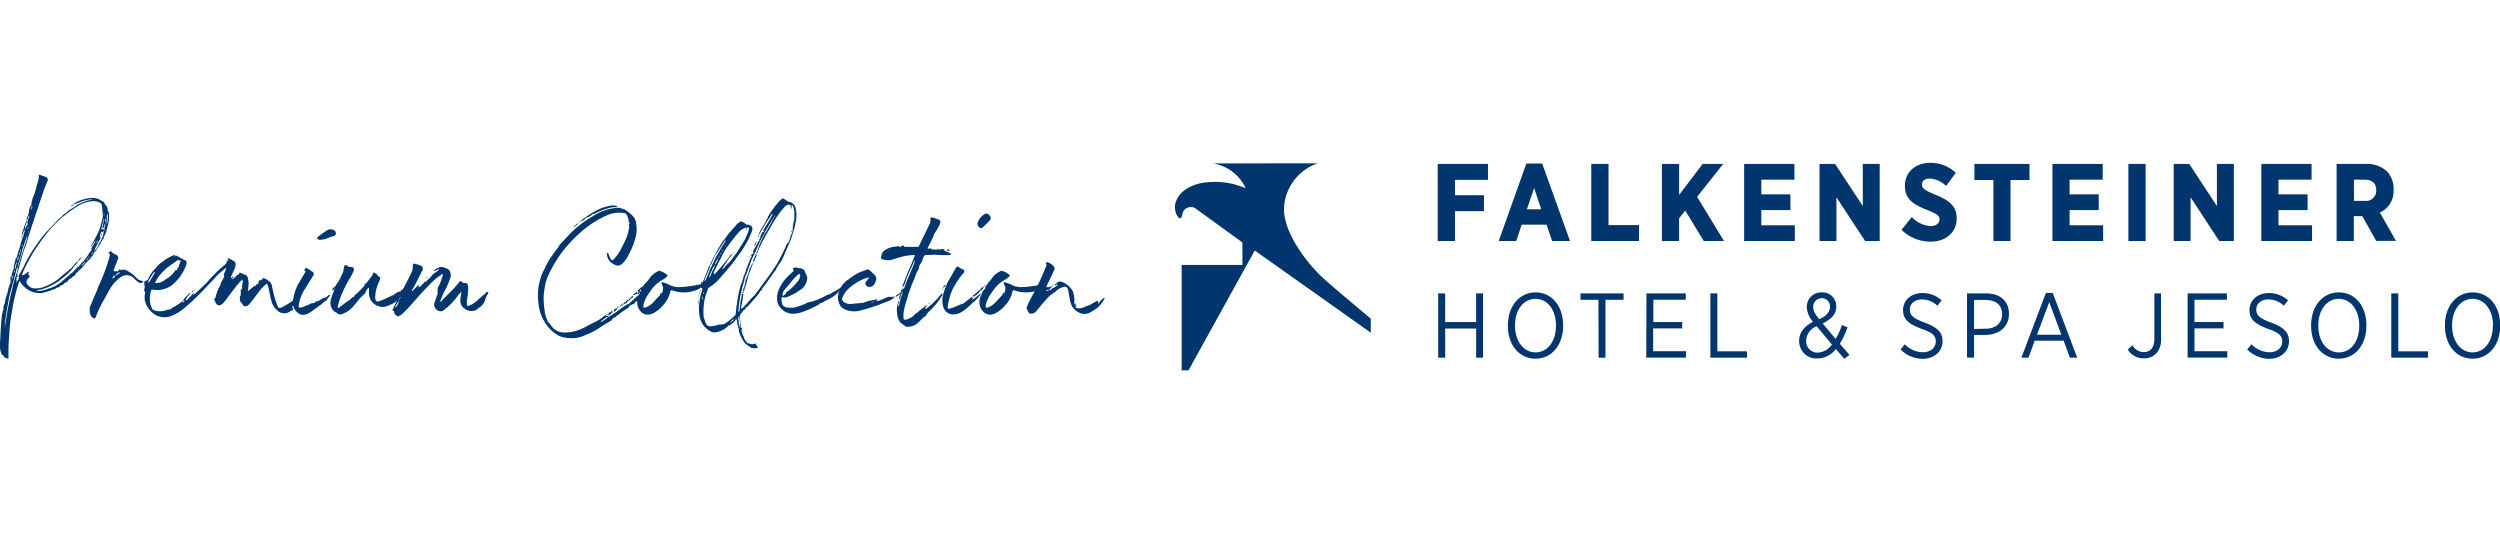 <svg id="Ebene_1" data-name="Ebene 1" xmlns="http://www.w3.org/2000/svg" width="590" height="131.7" viewBox="0 0 590 131.7"><defs><style>.cls-1{fill:#00366d;}</style></defs><path class="cls-1" d="M25.72,50.91a5.68,5.68,0,0,1-.18,2c-.22.68-.36,1.4-.58,2.07a1.84,1.84,0,0,1-.27.59c-.09.18-.32.36-.18.63,0,0-.05.09-.09.14-.54.4-.54,1.12-1,1.57a4.6,4.6,0,0,0-.36.59.49.49,0,0,0-.14,0c0,.54-.49.72-.72,1.13a2.63,2.63,0,0,1-.49.85c-.23.27-.36.59-.63.77a12.51,12.51,0,0,0-1.49,1.67A12.23,12.23,0,0,1,18.52,64c-.31.31-.72.49-.85,1-.05.09-.27.09-.36.18l-.68.63c-.4,0-.54.49-.85.72,0,0,0,.18-.18.09a.79.79,0,0,0-.23.09c-.22.18-.44.49-.72.58a.91.91,0,0,0-.67.5.31.31,0,0,1-.18,0c-.27.09-.5.09-.68.32a1.69,1.69,0,0,1-.53.22,26.91,26.91,0,0,1-2.61.81,5.33,5.33,0,0,1-3.24-.67,6,6,0,0,1-2-2c-.09-.14-.18-.14-.23,0l-.27.86c-.18.58-.36,1.17-.49,1.71-.27,1-.5,2-.68,2.92-.22,1.45-.49,2.84-.67,4.28s-.23,3.15-.36,4.73C2,81.94,2,82.79,2,83.69a4.33,4.33,0,0,1,0,.72c0,.23-.14.27-.27.18S1,84.46.89,84.1s-.36-.23-.5-.5A5.38,5.38,0,0,1,0,80.94c.09-.9.09-1.75.14-2.61.09-1.35.18-2.7.31-4A12,12,0,0,1,.8,73c0-.13.27-.32-.05-.36,0,0,0-.09,0-.09a5.63,5.63,0,0,0,.54-2l.31-1c0-.09.14-.14.18-.18a.43.43,0,0,1-.09-.18c.27-.45.18-1,.41-1.44l.36-1.13h.09v.18l0,.14h.09v-.23l-.13-.09v-.31c.09-.18.31-.36,0-.54-.14-.23-.14-.41.13-.54l.23.49a.5.5,0,0,0,.13,0l0-.36c.13-.09.36-.23,0-.32v.32a1,1,0,0,1-.32-.09,6.17,6.17,0,0,1,.63-2c0-.09-.13-.22-.09-.31s.14-.45.18-.72L3.72,61c0-.09.14-.14.23-.23l.31-1.21v0l0,0a0,0,0,0,0,0,0l.54-1.66a2.69,2.69,0,0,1,.14-.54l.36-1.22a1.49,1.49,0,0,1,.18-.31l.31-1.22.14-.54c.09-.18.13-.36.22-.54s.14-.27.23-.32.22-.18.13-.4a1.74,1.74,0,0,1,0-.68c.09-.31.27-.63.36-.94a1.43,1.43,0,0,0,0-.41c0,.14-.13.23-.18.36s-.09.68-.4.86l0-.45a6,6,0,0,0,.59-1.8,2.09,2.09,0,0,1,.49-1.31c0-.09.13-.31.09-.36-.18-.27.09-.4.09-.63l.18-.72v0a12.83,12.83,0,0,0,.9-2.84c.14-.5.31-1,.45-1.49a4.52,4.52,0,0,0,.09-.85c0-.36,0-.36.4-.23.5.18,1,.36,1.44.5a.87.87,0,0,1,.23.85c-.32.72-.58,1.4-.86,2.12C10,46,9.53,47.27,9.12,48.53L7.23,54.2,6.15,57.76c-.22.58-.45,1.17-.63,1.75-.27.9-.54,1.8-.76,2.71l-.59,2a1,1,0,0,0,0,.86s0,.22-.09.27c-.32,0-.23.22-.09.36-.09.18-.27.31-.14.54l-.09.45c.27-.09.14-.32.09-.45L4,66.18,4.13,66v.18a.37.37,0,0,0,0,.18s.14-.09.14-.13a2.31,2.31,0,0,0,.13-.77,1.72,1.72,0,0,1,.27-.9c.36-.58.72-1.17,1-1.8s.72-1.49,1.12-2.16c.5-.9,1.08-1.76,1.67-2.61A28.11,28.11,0,0,1,11,54.7l2.83-3a9.08,9.08,0,0,0,.72-.58c.37-.54.95-.77,1.35-1.17s1-.68,1.49-1,.72-.54,1.12-.76c.59-.27,1.22-.54,1.85-.77.45-.13.9-.18,1.3-.31a.1.1,0,0,0,.09-.09.14.14,0,0,0-.09,0,11.93,11.93,0,0,0-1.75.32c-.9.31-1.76.67-2.61,1l.36-.4a5.75,5.75,0,0,1,1.71-.77,6.77,6.77,0,0,1,2.83-.45,3.94,3.94,0,0,1,1,.23,5.08,5.08,0,0,1,.85.49c.32.14.63.32.68.72,0,.09.18.14.22.23a1.71,1.71,0,0,1,.45,1.12.51.51,0,0,0,.09.27A1.7,1.7,0,0,1,25.72,50.91ZM1.25,77.16l-.14-.31,0,.09a.58.58,0,0,0,.09.27Zm2-10.58c.23-.81.54-1.66.77-2.47a6,6,0,0,0,.18-.82s0-.09-.09-.13,0,0-.09,0l-.14.41A13.48,13.48,0,0,1,3.54,65c-.36,1.35-.76,2.7-1.12,4.1-.27,1-.45,2.07-.63,3.1-.27,1.4-.45,2.84-.68,4.33l.14.22,0-.22c.18-1,.32-2.07.5-3.07s.45-2.24.67-3.37Zm-.76-.85v.54C2.37,66.09,2.19,65.91,2.51,65.73Zm.72-1.31h0L3.54,64c0-.09-.09-.14-.09-.18s-.09,0-.09.09Zm.27-.85c0-.09.13-.09.13-.18L4,61.85a.35.35,0,0,0-.18.18l-.32,1a.8.8,0,0,0,0,.31S3.5,63.48,3.5,63.57Zm.58-1.85a8.49,8.49,0,0,0,.36-1s0-.14,0-.18-.13,0-.13.09A2.1,2.1,0,0,0,4.08,61.72Zm2.48-6.39c-.18.49-.41,1-.59,1.57S5.48,58.3,5.25,59v.13c-.13.41-.22.81-.36,1.26l-.72,2.34s0,.1,0,.14.13,0,.13-.09l.72-2.34,1.35-4.19a7.62,7.62,0,0,0,.14-.94M4.44,60.19l.09.09s.09-.05.09-.09L5,58.61C4.67,59.06,4.71,59.69,4.44,60.19Zm.72-4.41a.71.71,0,0,0-.09.31L5,55.91C4.89,55.69,5,55.69,5.16,55.78Zm-.09,2.56a4.31,4.31,0,0,0,.27-.49c0-.05,0-.09,0-.14l-.14.09Zm16,1.44V59.6c.41-.18.45-.58.63-.9h-.22c.27-.4.54-.85.81-1.3.13-.23.18-.5.31-.77-.31.41-.58.81-.85,1.22-.09.18-.14.31-.36.31l.76-1.35a23.69,23.69,0,0,0,1.26-2.52,20.8,20.8,0,0,0,.81-2.93,1.89,1.89,0,0,0,0-.85,15.46,15.46,0,0,0-.18-2,.77.77,0,0,0-.45-.67,3.49,3.49,0,0,0-1.76-.36,8,8,0,0,0-3.37,1.08,32.93,32.93,0,0,0-2.88,2,26.89,26.89,0,0,0-3.37,3.11A47.52,47.52,0,0,0,9,57.85a38.87,38.87,0,0,0-3.77,6.84,2.14,2.14,0,0,0,0,.23.72.72,0,0,0,.32,0s.13-.09.22-.13l.86-.63.18,0s0,.14,0,.18c-.13.22-.31.45.09.59,0,0,0,.13.09.18,0,.27-.18.4-.31.58a1.19,1.19,0,0,0-.41,1.08A2.3,2.3,0,0,0,7.64,68a5.52,5.52,0,0,0,3-.4,11.4,11.4,0,0,0,3.6-2.16c.58-.54,1.16-1,1.79-1.49h.09c.14-.27.27-.45.59-.49l-.05,0c.5-.58,1-1.17,1.53-1.71a.4.4,0,0,1,.23,0,2.12,2.12,0,0,0-.23.35c-.22.28-.54.54-.76.86a9.88,9.88,0,0,1-2.12,2.21c-.44.4-.94.76-1.39,1.12a4.47,4.47,0,0,1-.59.41c-.49.27-1,.58-1.53.85a14.68,14.68,0,0,1-1.57.63,13.39,13.39,0,0,1-1.48.27l-.14.05c.05,0,.09.09.14.09a3,3,0,0,0,1.08,0,6.91,6.91,0,0,0,1.66-.5,7.26,7.26,0,0,0,2.92-1.53h0A7.78,7.78,0,0,0,15.1,66l1.44-1.26.09-.23c.14,0,.32,0,.37-.05.4-.53.89-.94,1.3-1.48.31.05.4-.27.58-.45s.27-.36.45-.54.45-.36.54-.54a5.06,5.06,0,0,1,.59-.77c.18-.31.4-.58.58-.9M5.93,54.11a1.46,1.46,0,0,0-.45.81c-.05.27-.23.54-.32.86,0-.23,0-.41,0-.59A5.13,5.13,0,0,1,5.57,54l.09-.09c-.14-.36.18-.58.27-.9a3.84,3.84,0,0,1,.36-1,0,0,0,0,1,0,0,1.39,1.39,0,0,1-.18.94C6,53.35,5.79,53.7,5.93,54.11Zm.54-.18s0,0,.09.14l.13-.32v-.23s-.13.09-.13.14S6.51,53.84,6.47,53.93Zm.31.63c0,.09,0,.18-.09.27a.14.14,0,0,0,0,.09l.09-.05.09-.26a.14.14,0,0,0,0-.09Zm.54-5.22s0,0,.09.09l.18-.5.09-.13s0-.09-.09-.09-.09,0-.09,0Zm10-1,0,.05-.49.36c0-.05-.05-.09,0-.09C16.91,48.44,17,48.26,17.31,48.3Zm1.3,15.27c0-.09,0-.09,0-.14l-.27.27c-.05,0,0,0,0,.09Zm.54-2.66-.76.77a1.33,1.33,0,0,1,.63-.86l.22-.14A.34.34,0,0,1,19.15,60.91Zm-.22,2.2a.14.14,0,0,0-.09,0c-.05,0-.05.13-.05.18l.14-.09S18.93,63.16,18.93,63.11Zm1.21-1.43h-.09c-.18.4-.72.58-.76,1.07l.31-.31a6.53,6.53,0,0,0,.5-.59A.27.27,0,0,0,20.14,61.68Zm1.08-1.27a.59.59,0,0,0-.4.5l-.27.18a2.82,2.82,0,0,1-.23.36,1.1,1.1,0,0,0,.36-.27c.09,0,.09-.18.14-.27S21.18,60.64,21.22,60.41Zm.68-.9a.16.16,0,0,0-.14.05l-.36.58.5-.45S21.9,59.56,21.9,59.51Zm2.61-5a1.42,1.42,0,0,0-.41.32v0l0-.27c-.09.09-.27.14-.27.23a9.42,9.42,0,0,0-.32,1.12l.18,0a.83.83,0,0,1,0,.31l-1.22,2.3a3.65,3.65,0,0,1-.4.76c.22-.22.45-.45.67-.63l.36-.67a10.23,10.23,0,0,1,.68-1.17,0,0,0,0,1-.05-.05l.32-.54.18-.45Zm-1.44,2.16-.32.45c0,.05,0,.09,0,.14s0,0,0,.09l.09-.05.27-.54S23.07,56.68,23.07,56.63Zm.58-.76.45-1.13C24,55.15,24.1,55.6,23.65,55.87Zm1.22-2.93c0-.13-.05-.22-.05-.36l-.13.31c-.14.27-.09.63-.41.86,0,0-.18,0-.18-.09l.14-.36.31-1.62s0-.09,0-.18a.21.21,0,0,0-.09.13L23.92,54s0,.09,0,.13a2.09,2.09,0,0,0,.36-.09s0-.18,0-.27l.27.68c.14,0,.14-.1.09-.23v-.31A7.73,7.73,0,0,1,24.87,52.94Zm-.36-2.39,0,.32V51l.05-.09a1.44,1.44,0,0,0,0-.45L24.51,50A2.25,2.25,0,0,0,24.51,50.55Zm.54,1.26a.58.58,0,0,1-.09-.27c-.05.09-.14.14-.14.23a2,2,0,0,0,0,.49h.05Zm.4-.67h0l-.05-.59c0-.09-.09-.13-.13-.18l-.05.14c0,.63,0,1.26-.09,1.84v.23s.05.09.09.14a.25.25,0,0,0,.09-.14Z"/><path class="cls-1" d="M33.86,66.36c-.43.52-.76.57-1.28.19a6.79,6.79,0,0,1-.85-.76,2.42,2.42,0,0,0-3.31-.33,8.41,8.41,0,0,0-2.18,2.27c-.8,1.32-1.55,2.74-2.31,4.11-.33.62-.61,1.23-.9,1.89-.19.38-.28.76-.47,1.19-.1.28-.33.28-.62.09a1.52,1.52,0,0,1-.71-1.18,3,3,0,0,1,.29-2.08c.38-.85.71-1.75,1.13-2.65a11.11,11.11,0,0,0,.52-1.37A7.86,7.86,0,0,0,23.5,67c.24-.52.48-1,.67-1.56a34.86,34.86,0,0,0,1.7-5c.05-.19.24-.53-.19-.62a.17.17,0,0,1-.1-.05,2.38,2.38,0,0,1,.29-.37.26.26,0,0,1,.42,0,3,3,0,0,0,1.19.75.91.91,0,0,1,.42.76c0,.19-.14.38-.19.52-.28.8-.61,1.56-.9,2.36l0,.19a.39.39,0,0,0,.23,0c.05,0,.1,0,.1,0a.75.75,0,0,0,1-.33c.09-.14.14-.14.28,0s.19.14.24.09a1.33,1.33,0,0,1,1.32.14,7.87,7.87,0,0,1,2.32,1.8,2.32,2.32,0,0,0,1.23.61.89.89,0,0,1,.33.1S33.9,66.36,33.86,66.36Zm-6.67-1.23c-.09,0-.09-.09-.09-.09s-.15,0-.19,0a3.09,3.09,0,0,0-.33.48s0,.18,0,.23a.41.41,0,0,0,.19-.09A4.72,4.72,0,0,0,27.19,65.13Zm.9-.85a4.28,4.28,0,0,0-.61.38c-.1,0-.15.19-.19.28s.19,0,.28-.09a2.57,2.57,0,0,0,.66-.43c.14-.14,0-.14-.14-.14"/><path class="cls-1" d="M41.09,60.73s.23-.09.23-.14c0-.42.29-.28.43-.19.61.33,1.23.66,1.84,1l.1-.09s0,0,0,.09.19.05.24.15a1.21,1.21,0,0,1,0,1,10.33,10.33,0,0,1-2.6,4.06,5.84,5.84,0,0,1-5.29,1.75c-.24,0-.38,0-.38.24a6.37,6.37,0,0,0-.19,3.12,10.88,10.88,0,0,0,.38,1,.88.88,0,0,0,.71.57,4.35,4.35,0,0,0,2.69-.1c.33-.09.66-.14,1-.24.09,0,.14-.14.23-.18.29-.19.61-.34.9-.52.61-.38,1.23-.81,1.84-1.23l-.09.38s.14,0,.19-.1a1.93,1.93,0,0,1,.33-.28h-.43a1.35,1.35,0,0,1,.24-.52,3.36,3.36,0,0,1,.57-.62l.71-.71s.19,0,.23,0l-.09.14c-.19.23-.43.47-.62.71s-.28.42-.42.61a.27.27,0,0,0-.05.19c.09,0,.19.05.24,0a.36.36,0,0,0,.23-.14c.48-.52,1-1,1.37-1.51a.16.16,0,0,0,.14,0,.42.42,0,0,0,0,.14c0,.14-.14.28-.19.42L47,68.44c.57-.57,1.19-1.14,1.75-1.7s.76-.9,1.19-1.33,1-1,1.51-1.51,1.18-1,1.7-1.51a2.12,2.12,0,0,0,.43-.62l-.1-.09c0-.09,0-.14.1-.24,0,.05.14.1.18.19l.15-.28c-.05,0-.05-.05-.1-.05a.62.62,0,0,1-.14-.19A.23.23,0,0,1,53.9,61a.14.14,0,0,1,.19,0c.47.23.9.52,1.32.75a1,1,0,0,1,.19.43,2.73,2.73,0,0,1-.28,1.37l-.85,1.84c0,.1,0,.19,0,.24s.09-.05.19-.09,0-.1,0-.1a1.82,1.82,0,0,1,.38-.14c.14.24-.09.24-.19.33s0,.19,0,.28h-.23V66c.09,0,.14-.1.23-.1a2.26,2.26,0,0,0,.76-.66,5.93,5.93,0,0,1,.85-.61s0-.15,0-.24.24,0,.33,0a11,11,0,0,0,1.14.47,1,1,0,0,1,.47.48,5,5,0,0,1,.19,2.5,5.39,5.39,0,0,1-.1.9l.71-.57a7.64,7.64,0,0,1,.95-.75c.28.19.23-.15.33-.24A1.42,1.42,0,0,1,60.9,67c.14-.09.23-.18,0-.23a1.43,1.43,0,0,1,.33-.47s0,0,0,.09a0,0,0,0,1,0,0,.16.16,0,0,0-.09,0c0-.15,0-.43.33-.19,0,0,.14-.1.23-.15a.1.1,0,0,0,.1-.09c.14-.1.28-.33.38-.33a1.76,1.76,0,0,1,.66.28c.23.1.38.29.57.38a1.87,1.87,0,0,1,.8,1.32,25,25,0,0,0,1.28,4.59c.23.52.37.57.94.38a18.71,18.71,0,0,0,2.65-1.61v.05l0,0a.17.17,0,0,1,0-.1l.09-.09c.33.23.38-.05.48-.24H70c-.23.43-.42.9-.66,1.32-.09.19-.42.29-.33.62l0,.09c.43.52-.14.62-.38.76a2.83,2.83,0,0,1-.75.42,2.41,2.41,0,0,1-2.32-.42A4.6,4.6,0,0,1,64,70.8c-.24-.85-.38-1.75-.57-2.6A8.5,8.5,0,0,0,63.07,67c0-.14,0-.09-.14,0a8.53,8.53,0,0,0-2,2.08c-.66.9-1.33,1.75-2,2.6a2.23,2.23,0,0,1-.75.57,1.8,1.8,0,0,1-.52,0c-.19,0-.24-.14-.33-.33l-.48-.62c-.33-.33-.23-.8-.23-1.23,0-.14.23-.28.19-.47s0-.33.09-.47h.05c-.38-.28,0-.62,0-1l.09.1c.05,0,.05.09.1.14a.19.19,0,0,1,0-.1c0-.28,0-.52,0-.8a.27.27,0,0,0,0-.19.33.33,0,0,1,0,.19,1.92,1.92,0,0,1,0,.24.27.27,0,0,1-.05-.19c.1-.38.14-.76.24-1.09l-.14-.28c0-.19-.1-.19-.19,0a12.28,12.28,0,0,0-.85.9c-.71.9-1.42,1.8-2.08,2.69-.29.33-.48.76-.81,1.09s-.56.85-1.08,1.09a.86.86,0,0,1-1.28-.47c-.1-.19-.14-.38-.24-.57s-.28-.43.1-.48a.24.24,0,0,0,.09-.18,11.58,11.58,0,0,1,1.18-3c.05-.15.05-.29.1-.43l.76-1.42a1.1,1.1,0,0,0-.1-.52h0c.19-.47.37-.89.56-1.37l0-.19c-.09,0-.19,0-.24.1-.51.42-1,.8-1.51,1.27s-.94,1-1.37,1.47c-.75.76-1.46,1.56-2.22,2.32a53.89,53.89,0,0,1-4.4,4.16,11,11,0,0,1-3.12,1.93,4.41,4.41,0,0,1-3.64-.14,4.93,4.93,0,0,1-2-1.94,4.12,4.12,0,0,1-.61-3.26c0-.19.09-.42-.24-.52,0,0,0-.38.09-.52a1.83,1.83,0,0,0,0-.9,2.38,2.38,0,0,1,0-.8.47.47,0,0,1,.33-.19.73.73,0,0,0,.57-.47,7.24,7.24,0,0,1,1.7-2.46,6.45,6.45,0,0,1,1.65-1.56c.33-.14.57-.52,1-.71.23-.14.47-.28.75-.42l.86-.43c.18-.09.28,0,.28.19v.28m-6,5.87,1.18-2c.1-.19.14-.33.24-.52a2.15,2.15,0,0,1-.43.33c-.37.57-.7,1.14-1.08,1.75a.53.53,0,0,0-.14.38s0,.14,0,.24A.54.54,0,0,0,35.13,66.6Zm5.72-2.27a.74.74,0,0,0,.43-.48.25.25,0,0,1,.09-.14c.47.24.33-.23.43-.42a.1.1,0,0,1,.09-.1c.24,0,.19-.23.24-.38a1.58,1.58,0,0,1,.09-.42,5,5,0,0,0,.33-.76s0-.14-.09-.14c-.38,0-.76-.19-1,.24a1.72,1.72,0,0,0-.29.19c-.56.37-1.13.8-1.65,1.18s-.71.61-1,.9a8.55,8.55,0,0,0-1.94,2.6c-.14.23,0,.28.24.23a3.41,3.41,0,0,0,1.65-.47,7.17,7.17,0,0,1,.9-.62,5.54,5.54,0,0,0,1.56-1.41m4.26,4.58a2.06,2.06,0,0,1,.33-.33l.05,0C45.54,69,45.49,69,45.11,68.91Zm.33-.28.05,0a1.56,1.56,0,0,1,.28-.33s0,.09,0,.14C45.77,68.63,45.58,68.63,45.44,68.63Zm11.49.42s0-.09,0-.14v.24C56.93,69.1,56.93,69.1,56.93,69.05Z"/><path class="cls-1" d="M77.53,69.67a.43.43,0,0,1,.33-.1c0,.1,0,.24-.09.33a1,1,0,0,1-.29.34,2.24,2.24,0,0,1-.33.47L77,70.9c-.23.19-.52.28-.71.52a5,5,0,0,1-.75.61c-.67.52-1.42,1-2.08,1.52a4.7,4.7,0,0,1-1.52.71A1.87,1.87,0,0,1,70.53,74a3.12,3.12,0,0,1-1.32-3.45,11.26,11.26,0,0,1,1.61-4.25l1.18-2c.14-.14.19-.28-.09-.43s0-.28.09-.37c.19-.38.24-.34.52-.15l1.13.71c.38.24.53.57.29.95-.62,1-1.28,2.08-1.94,3.12a10,10,0,0,0-1.47,3.69c-.14.8,0,.89.76.7.52-.18,1-.42,1.56-.61.33-.14.71-.42,1-.38s.43-.09.62-.28.75-.1,1-.43c.14-.09.38-.19.52-.28s.19-.19.33-.19C76.87,70.33,77.15,70,77.53,69.67ZM75.4,56.62l-.61-.33a1.59,1.59,0,0,1,.33-.47c.66-.48,1.32-1,2-1.42a1.6,1.6,0,0,1,1.66-.09.8.8,0,0,1,.47.84.56.56,0,0,1-.52.57,11.72,11.72,0,0,0-1.75.62A7.71,7.71,0,0,1,75.4,56.62Zm4.5,10.31a.33.33,0,0,1-.05.23c-.24.29-.47.52-.71.76s-.19.14-.24.24a2.39,2.39,0,0,1-.23.37c-.1,0,0-.33-.34-.19v-.09l1-.85.14-.33.09-.19C79.71,66.88,79.8,66.93,79.9,66.93Z"/><path class="cls-1" d="M95.78,68.34a6.44,6.44,0,0,0-.9,1.14A5.62,5.62,0,0,1,93.65,71a4.43,4.43,0,0,1-1.51.9,4.73,4.73,0,0,1-1.52.52,2.78,2.78,0,0,1-1.37-.19,3.17,3.17,0,0,1-2.17-3c0-.37,0-.75,0-1.13,0-.1,0-.19,0-.29,0,.05-.09.15-.18.19-.48.33-.52,1-.9,1.38a14.16,14.16,0,0,0-1.23,1.22c-.38.48-.76,1-1.18,1.42a5.81,5.81,0,0,1-2.65,2,1.16,1.16,0,0,1-1.47-.19c-.14-.14-.37-.14-.52-.28A2.62,2.62,0,0,1,78,71.13a10.93,10.93,0,0,1,.66-2.08,9.77,9.77,0,0,1,1-2.31,10.52,10.52,0,0,0,.76-1.33c.23-.71.75-1.32.7-2.12a2.05,2.05,0,0,1,.29-.71.37.37,0,0,1,.33,0,1.62,1.62,0,0,0,1.23.43c.42-.05.66.47.52.85a8.91,8.91,0,0,1-.38.85c-.57,1-1.18,2-1.7,3.07a27.57,27.57,0,0,0-1.18,2.74,13.68,13.68,0,0,0-.52,1.89c0,.1,0,.19,0,.29.09-.05.18-.05.28-.1.61-.42,1.23-.9,1.84-1.37.24-.19.48-.28.76-.47s.43-.66.9-.66a.1.1,0,0,0,.09-.1c0-.42.48-.52.71-.8s.52-.47.76-.76a10.72,10.72,0,0,0,1-1.09s0-.19,0-.33a4.14,4.14,0,0,1,.47-.23h-.05c.38-.47.76-.95,1.14-1.47a2.46,2.46,0,0,0,.42-.8c.15-.28.24-.24.43-.1s.57.29.66.57a.49.49,0,0,0,.33.28c.33.1.33.38.24.62a5.22,5.22,0,0,1-.28.71,8.73,8.73,0,0,0-.86,3.64v.14c.1.66.34.9.95.71s1.32-.57,2-.85a3.08,3.08,0,0,1,.61-.29c.24,0,.33-.33.57-.23,0,0,.14,0,.14,0,.28-.47.85-.61,1.28-.9v0a.18.18,0,0,0,.14,0c.09,0,.19,0,.23,0s.14-.14.24-.19c-.28-.09-.14-.14,0-.23a.66.66,0,0,1,.33,0h0l.29-.43s.19,0,.23,0l-.14.23c.1,0,.19,0,.29,0s.18-.24.28,0C96,68.11,95.87,68.25,95.78,68.34Z"/><path class="cls-1" d="M101.59,65.32c.14-.1.33-.19.33-.28,0-.29.19-.29.38-.29.14-.38.52-.42.8-.66a5.37,5.37,0,0,0,.57-.52c-.33-.19-.47.19-.71.24a3.46,3.46,0,0,0-.66.23c.14-.14.28-.42.47-.52A6.2,6.2,0,0,1,104,63a2.41,2.41,0,0,1,.8.14l.76.28a1.74,1.74,0,0,1,.47.38,2,2,0,0,1,.29,1.65A16.45,16.45,0,0,1,105,68.53c-.42.81-.75,1.66-1.08,2.46,0,.1,0,.19,0,.29a1,1,0,0,0,.23-.19l1.18-1.23c.52-.52,1.05-1,1.56-1.56s1-1.09,1.42-1.66c.24-.33.48-.37.76-.09a.66.66,0,0,0,.71.24c.28-.1.47.14.57.32a4.68,4.68,0,0,1,.14.71,15.76,15.76,0,0,1-.29,3,7.24,7.24,0,0,0,0,1c0,.33,0,.42.37.33a3.36,3.36,0,0,0,1-.43,10.68,10.68,0,0,0,1.56-1.27c.57-.48,1.08-.95,1.65-1.37l-.09-.14h.19l.33-.05a.91.91,0,0,1,0,.33,2.39,2.39,0,0,1-.29.47l-.42,1a3.08,3.08,0,0,1-1.37,1.89c-.29.1-.43.38-.66.52a2.59,2.59,0,0,1-2.79-.23,2.26,2.26,0,0,1-1-2.37c0-.47.14-1,.23-1.51a.7.7,0,0,0-.09-.23c0,.09,0,.14,0,.19-.23.23-.47.47-.66.7s-.19.29-.28.38a16.16,16.16,0,0,1-2.27,2.46c-.33.28-.71.57-1,.8a1.1,1.1,0,0,1-1,.1,1.66,1.66,0,0,1-1.13-1.23.77.77,0,0,1,0-.47c.19-.66.43-1.33.66-2a.9.9,0,0,0,.1-.85H103c.28,0,.33-.19.28-.38a1.42,1.42,0,0,1,.29-1,14.87,14.87,0,0,0,.94-2.55l0-.19a.42.42,0,0,0-.24,0c-.38.28-.8.61-1.23.9-.24.23-.52.42-.76.66-.42.38-.8.8-1.18,1.18-1.51,1.51-2.88,3.12-4.3,4.73-.52.61-1.13,1.13-1.7,1.75a2.45,2.45,0,0,1-.71.51c-.19,0-.28.34-.52.19a3.15,3.15,0,0,1-.66-.47c-.14-.14-.14-.38-.19-.56s0-.24-.1-.24c-.42,0-.28-.24-.19-.43.29-.61.57-1.27.9-1.89.48-.94,1-1.84,1.47-2.79.66-1.27,1.32-2.5,1.94-3.78a8.63,8.63,0,0,0,.37-1c0-.14,0-.28,0-.42a2.2,2.2,0,0,1,.05-.57c0-.24.19-.33.47-.24s.9.24,1.37.43a.81.81,0,0,1,.33,1.23l-1.84,3.64c-.19.33-.38.61-.57.94v.19s.14,0,.19-.09l1-1a.71.71,0,0,1,.56-.33,1.53,1.53,0,0,0-.14.24,1,1,0,0,0-.14.24c.09,0,.19,0,.28,0s.19-.1.24-.15c.28-.28.57-.56.85-.8l.09-.24c.1-.09.24-.14.34,0a6.36,6.36,0,0,1,1.13-1.13M94.5,70.05a.2.2,0,0,0-.09.14.27.27,0,0,0,0,.19c-.29,0-.24.28-.24.47l-.76,1.28a1.32,1.32,0,0,0-.18.47,1.5,1.5,0,0,0,.47-.43,4,4,0,0,0,.33-.75l.14-.57a4.07,4.07,0,0,1,.24-.47s.14-.1.14-.14S94.5,70.09,94.5,70.05Zm6.14-4.49a.14.14,0,0,0-.09,0,.35.35,0,0,1,.19-.19s.09,0,.19.05Z"/><path class="cls-1" d="M145.6,74.49l-.33.33c-.29.14-.62.14-.76.57a1.64,1.64,0,0,1-.62.47c-.75.47-1.56.9-2.27,1.42a16.24,16.24,0,0,1-3.49,1.8,7.2,7.2,0,0,1-3.83.7,6.85,6.85,0,0,1-2.56-.61,8.67,8.67,0,0,1-2.5-2.17,10.3,10.3,0,0,1-2.18-5.58,13.47,13.47,0,0,1,.53-5.82,10.27,10.27,0,0,1,.85-2,21.07,21.07,0,0,1,1.22-2.36c.34-.52.71-1,1.09-1.56l.71-.95h0l.19-.19a4.21,4.21,0,0,1,.47-.8c.76-.85,1.56-1.61,2.27-2.46a25.64,25.64,0,0,1,2.88-2.51,22.38,22.38,0,0,1,2.41-1.6,12.6,12.6,0,0,1,4.87-2c.57-.09,1.09-.09,1.66-.14.09,0,.14.05.23.09l.86.29h.14l1.32,1a3.64,3.64,0,0,1,.62.62,2.76,2.76,0,0,1,.75,1.79,7,7,0,0,1-.09,3,16.17,16.17,0,0,1-1,2.93c-.38.76-.76,1.56-1.18,2.27a7.34,7.34,0,0,1-1.14,1.32,1.33,1.33,0,0,1-1.51.19,3.13,3.13,0,0,1-1.75-1.56,2.47,2.47,0,0,1-.19-1.18l.19-.19.09.19a13.83,13.83,0,0,0,.57,1.32c.14.34.47.34.71.1a11,11,0,0,0,2-3c.33-.61.66-1.27.95-1.93a11.21,11.21,0,0,0,.71-2.7,1,1,0,0,0-.05-.38.36.36,0,0,1,.09-.42c.15-.1.15-.19,0-.24s-.15-.09-.15-.14a3.3,3.3,0,0,0-.56-1.8.52.52,0,0,0-.33-.28,7.11,7.11,0,0,0-4,.38,23.93,23.93,0,0,0-6,3.73,33.39,33.39,0,0,0-4.91,5.16,31.1,31.1,0,0,0-1.94,3,27.65,27.65,0,0,0-1.33,2.6,12,12,0,0,0-.66,2.13,22.14,22.14,0,0,0-.33,2.41,14.51,14.51,0,0,0,.1,2.55c0,.52.14,1.09.19,1.61a7.07,7.07,0,0,0,.61,1.8c0,.18,0,.33.24.42s.23.24.33.38.23.24.33.42a3.62,3.62,0,0,0,3.12,1.56,9,9,0,0,0,3.83-.8,8.57,8.57,0,0,0,1.46-.71c.76-.42,1.56-.8,2.37-1.23a8,8,0,0,0,1.65-1.13,1.53,1.53,0,0,1,.52-.28c-.05.42.24.28.43.23-.05.09-.05.28.14.24a3.42,3.42,0,0,0,.57-.34l1.27-.84v0c.76-.57,1.47-1.09,2.27-1.61a1.25,1.25,0,0,1,.57-.23L150,70.24c.9-.76,1.85-1.52,2.75-2.32.14.09.33.19.09.42l-.33.38-.14.19c.33.43-.15.48-.29.62a9.83,9.83,0,0,1-1.13.89c-.05,0-.19.1-.19.15,0,.28-.24.38-.47.47-.38.14-.48.61-.85.8l-.1-.09c-.24.28-.76.19-.85.66,0,.09-.19.14-.28.24l-1.75,1.18c-.15.09-.29.28-.48.43,0,.09-.18.09-.23.13m-17.68-1.27.05-.62a.33.33,0,0,0-.1-.18v0l0-1.18a2.35,2.35,0,0,1,0-.24c0,.1,0,.19,0,.28v.76l.14.38s0,.09,0,.14l0,.66A0,0,0,0,0,128.06,73.12Zm3.5-14.42h-.05l.09-.09Zm4-5.15h-.14v-.14l.95-.76c0,.24-.1.38-.33.47A2.46,2.46,0,0,0,135.57,53.55Zm1.19-1.14-.38.24.33-.28a1.22,1.22,0,0,0,.23-.19C137,52.37,136.94,52.41,136.76,52.41Zm.18-.23c.53-.38,1.05-.81,1.56-1.14a23.34,23.34,0,0,1,2.09-1.27,11.09,11.09,0,0,1,3.49-1.23,2.92,2.92,0,0,1,1.14,0,.79.79,0,0,1,.42.19c.05,0,.05.09.1.14-.1,0-.14.05-.19.05a4.63,4.63,0,0,0-2,.23,16,16,0,0,0-3.31,1.32c-.18.1-.47-.09-.52.19a2.72,2.72,0,0,1-1,.57,1.14,1.14,0,0,0-.66.43A1.44,1.44,0,0,1,136.94,52.18Zm6.39,22.74s0-.1-.05-.1h-.14l-1.33,1a.18.18,0,0,0,0,.14s.09,0,.14,0l1.37-.9A.14.14,0,0,0,143.33,74.92Zm.09-.66h-.33c0-.19.19-.19.33-.1Zm.1.13-.1-.13C143.47,74.3,143.52,74.35,143.52,74.39Zm0,.1v-.1c.14-.13.28-.23,0-.37.18-.33.75-.29.89-.71l.15.09c0,.1,0,.19,0,.33C144.13,73.78,144.08,74.54,143.52,74.49ZM145.17,73l0,0c0-.29.34-.1.48-.24,0,.1,0,.24,0,.24a6.79,6.79,0,0,1-.62.52h-.14l0-.14a1,1,0,0,1,0-.34A.25.25,0,0,1,145.17,73Zm.43-.33a1.23,1.23,0,0,0,.19-.33s.14.1.14.14C145.93,72.74,145.79,72.79,145.6,72.69Zm0,1.8s.09-.1.14-.1Zm.52-2.22c.09,0,.18,0,.28,0l-.24.09Zm.52-.33v.23l-.1.15h-.14C146.4,72.13,146.4,72,146.64,71.94Zm.23.28-.09-.28h-.14s0-.14.09-.24a.16.16,0,0,0,.14,0v.19C146.92,71.94,147.2,72.08,146.87,72.22Zm1.09-1c.1.57-.66.29-.71.71h-.09c0-.14,0-.24,0-.33a2.11,2.11,0,0,1,.24-.28c.23.19.23,0,.33-.15a2.92,2.92,0,0,1,.33-.42l.23.24s0,.14-.09.18S148,71.13,148,71.18Zm.28-.23.14-.34,0,0v0c-.1-.28.47,0,.33-.33,0,0,.24-.19.38-.29l.14-.23a.93.93,0,0,1,.19.23c-.1.1-.1.34-.33.34v-.15l-.1,0,.1.1C148.81,70.52,148.67,70.85,148.24,71Zm1.66-1.38c-.14.05-.29,0-.43,0v-.14l1.09-.76c-.09.19-.42.33-.14.57l-.1.09-.23,0v0m1.13-1.13c-.09.14-.52.33,0,.47l-.24.24H151c-.19.18-.23.52-.61.47V69.2c.33-.24.33-.24.14-.57a1.2,1.2,0,0,1,.19-.29l1-.85c0,.1,0,.19,0,.29s0,.09,0,.14l.05.14h.09c-.19.47-.28.47-.71.33v-.23m2-1.66a2.64,2.64,0,0,1-1.28,1.56l-.09-.14c0-.14.37-.28,0-.43l.42-.47c.24-.23.43-.52.66-.71a.62.62,0,0,1,.29,0A.44.44,0,0,1,153.21,66.5Zm-.85.66-.05-.09v.23S152.36,67.21,152.36,67.16Z"/><path class="cls-1" d="M166.25,67.07s-.05,0-.09.09a4.18,4.18,0,0,1-1.66,1.23,9.38,9.38,0,0,1-1.61.48,8.25,8.25,0,0,1-4.25-.34c-.24-.14-.38,0-.43.24a7.11,7.11,0,0,1-1.84,3.4,6.76,6.76,0,0,1-1.65,1.42,3.34,3.34,0,0,1-1.7.67,2.25,2.25,0,0,1-1.8-.76,3.29,3.29,0,0,1-.38-3.93,2.44,2.44,0,0,1,.85-1.41,1.54,1.54,0,0,1,.47-1c.48-.57.9-1.13,1.33-1.75A5.06,5.06,0,0,1,155.33,64a.58.58,0,0,1,.57,0,3.77,3.77,0,0,1,1.61.94s0,.15,0,.19a3.71,3.71,0,0,1-1,.81,8.42,8.42,0,0,0-3.16,3,7.84,7.84,0,0,0-1.52,3.17c0,.47.1.61.52.47A5.15,5.15,0,0,0,154.48,71l1-1.09a1,1,0,0,0,.43-.71c0-.28.09-.14.19,0s.14,0,.14,0a3.8,3.8,0,0,0,.24-1.61c-.34-.14-.19-.62-.43-.85.05,0,.14-.14.19-.14a6.6,6.6,0,0,1,1.7.61,4.76,4.76,0,0,0,2.79.52c.9,0,1.85-.19,2.74-.28l2.18-.43h.47A.16.16,0,0,1,166.25,67.07Zm-9.78.52v0Z"/><path class="cls-1" d="M164.8,70.87a8.28,8.28,0,0,1,0,1,.17.17,0,0,1,0,.13.14.14,0,0,1-.05-.09C164.72,71.54,164.59,71.16,164.8,70.87Zm.13-.47s0,.08-.09.17c0-.09,0-.13,0-.21s0-.13,0-.22A2.67,2.67,0,0,1,164.93,70.4Zm0-.64s-.08-.08,0-.12a7.33,7.33,0,0,1,.3-1c-.09.34-.13.68-.22,1C165,69.72,165,69.72,165,69.76Zm12.23-8.87c.08-.17.34-.3.13-.59-.09-.13.12-.3.33-.39s.3-.21.17-.42c-.12-.38.13-.59.3-.85l.09-.21s.08-.13.12-.17l0,0,.47-.9,0,0a2,2,0,0,0,.21-.38l.13-.21v.21a.33.33,0,0,1,.08-.21h.09a.32.32,0,0,0-.09-.21l.13-.22s0-.08,0-.12,0,.08,0,.12l.13-.29v-.22c.13-.29.25-.63.42-.93.05-.08.05-.13.22-.13s.34-.12,0-.29h0a3.39,3.39,0,0,1,.3-.51,6.82,6.82,0,0,1,.42-.73h0l.77-1.27c.25-.47.5-.89.76-1.32a.15.15,0,0,0,0-.12.27.27,0,0,0-.17,0c-.3.42-.55.85-.81,1.23l-1,1.53c-.34.59-.68,1.19-1,1.78,0,0,0,.13-.09.17a.33.33,0,0,1-.16.09v-.13a11,11,0,0,1,1.06-2c.38-.55.68-1.19,1-1.78,0,0,0-.13,0-.17a22,22,0,0,1,2.84-3.86l.13-.13c.21-.17.38-.38.59-.43s.34.18.51.26l.68.42a.59.59,0,0,0,.3.13,1.69,1.69,0,0,1,1.19.72,2.18,2.18,0,0,1,.42,1.06,7.33,7.33,0,0,1,0,2.72,22.63,22.63,0,0,1-1,3.78,11.84,11.84,0,0,1-.68,1.74l-1,2.33a17.16,17.16,0,0,1-.76,1.62,17.24,17.24,0,0,0-1,1.48,2,2,0,0,0-.25.51l0,0a.76.76,0,0,1-.13.21,2,2,0,0,1-.29.34c-.51.77-1.07,1.53-1.57,2.25a11.76,11.76,0,0,1-1.19,1.57c-.17.17,0,.43-.3.55s-.3.39-.47.6l-.42.55a2.52,2.52,0,0,1-.3.38l-2.08,2.34c-.13.17-.3.12-.42.21h0c0,.21,0,.38-.26.47s-.38.42-.55.63a1.51,1.51,0,0,0-.55,1.49.71.71,0,0,1-.08.21,1.55,1.55,0,0,1,.25.59,13.8,13.8,0,0,0,.85,3.19v.13c-.13,0-.21,0-.17.16l.3.68c.21.26.42.51.63.81.09.09.17.13.26,0l0,0a1.65,1.65,0,0,0,1.61.13s.13,0,.22,0-.26.25,0,.38a1.48,1.48,0,0,1,.42.47l0,.08c-.3.09-.6.13-.85.22s-.13-.18-.17-.18-.21.09-.34.09a.51.51,0,0,1-.25-.09,12.69,12.69,0,0,1-1.28-.89,3.3,3.3,0,0,1-.59-.72A8.13,8.13,0,0,1,174.35,78a1.2,1.2,0,0,1,0-.38.22.22,0,0,1,.09-.17v-.12c-.05,0-.05.08-.09.08v.21c-.13-.38-.25-.76-.34-1.14a5.51,5.51,0,0,0-.21-1.19s0,0-.09,0v0a2.78,2.78,0,0,1-1.14,1.19c-.21.17-.38.43-.72.38.08-.08.12-.21.21-.29l-.38.29h.17c0,.09,0,.17-.09.17a5.46,5.46,0,0,1-2,1.19,3.76,3.76,0,0,1-1.4.21c-.12,0-.25,0-.34-.08a4.86,4.86,0,0,1-2.88-3.57A9.57,9.57,0,0,1,165,72a12.42,12.42,0,0,1,.64-3.23c0-.08,0-.21,0-.25.21-.26.21-.43-.13-.55,0,0-.08-.17-.08-.22.21-.29.08-.63,0-.93,0-.13,0-.3.17-.21s.26,0,.34-.21c.34-.9.72-1.79,1.06-2.68.13-.3.21-.59.34-.89a.78.78,0,0,1,.17-.21c.3-.64.55-1.32.89-1.91.6-1.11,1.19-2.17,1.83-3.23.34-.55.76-1,1.14-1.53l.56-.76c.12-.26.38-.42.55-.64.34-.42.68-.76,1-1.14l.63-.73h.13c.13-.12.3-.29.47-.42H175c.21.13.46.21.68.34v0a.91.91,0,0,0,.8.42c.94.13,1.28.6,1,1.49-.17.51-.42,1-.64,1.53s-.59,1.19-.93,1.74c-.13.25-.3.46-.42.68s-.43.72-.68,1.06-.38.46-.55.72c-.64.89-1.28,1.82-2,2.67-.85,1-1.69,2-2.59,3a9.62,9.62,0,0,1-.84.85,10.63,10.63,0,0,1-1.36,1c-.26.18-.43.3-.47.64s-.34.85-.47,1.32a14.44,14.44,0,0,0-.47,5,2.84,2.84,0,0,0,.18.64c.21.51.21,1.1.76,1.49a1.27,1.27,0,0,0,.55.17,7,7,0,0,0,2-.39c.17-.08.42,0,.55,0,.3-.17.59,0,.85-.21h.08a19.93,19.93,0,0,0,1.53-1.15,6.13,6.13,0,0,1,.72-.63,1.05,1.05,0,0,0,.39-.77,16,16,0,0,1,.29-2.37l0,0a23.92,23.92,0,0,1,.51-2.93,13.29,13.29,0,0,1,.38-1.35,5.1,5.1,0,0,1,.39-.85.14.14,0,0,1,0-.09,0,0,0,0,0,0,0l.08-.43.13-.17h-.05a1.59,1.59,0,0,1,.22-.76,9,9,0,0,0,.42-1.1c0-.38.3-.6.34-.94a9.39,9.39,0,0,1,.38-1m0,0a4.91,4.91,0,0,1,.34-.5m-11.93,7.51c-.08-.17,0-.26.13-.38s.09-.09.13-.13l0,.17A1.83,1.83,0,0,1,165.18,68.66Zm.77,1.19a2.67,2.67,0,0,0-.09-.26c0,.09,0,.13,0,.21a1.49,1.49,0,0,0-.13.39v.51c.05-.13.09-.3.13-.43Zm.08-.68s.09,0,.09-.09a2.81,2.81,0,0,1,.08-.29h-.08A2.5,2.5,0,0,0,166,69v.13m.26-2.8a.69.69,0,0,1,.21-.13s0-.09.09-.17c.17-.47.38-.94.59-1.4.3-.77.64-1.53,1-2.29.25-.56.55-1.11.8-1.62s.6-1,.85-1.48a16.2,16.2,0,0,1,1.23-2c.13-.21.21-.46.34-.67a3,3,0,0,0-.51.55c-.68.93-1.19,1.95-1.91,2.88A13.57,13.57,0,0,0,168,62c-.13.21-.13.51-.43.64a4.23,4.23,0,0,1-.12.68l-.81,1.82a11.23,11.23,0,0,0-.38,1.06S166.29,66.28,166.29,66.37Zm1.7-2a3.71,3.71,0,0,1,.42-.76,2.79,2.79,0,0,0,.3-1,4.44,4.44,0,0,0,.85-1.57,2.77,2.77,0,0,1,.21-.43c.13,0,.21-.13.08-.29a2.81,2.81,0,0,1-.08.29c-.21.09-.3.26-.21.43a3.11,3.11,0,0,0-.85,1.57.46.46,0,0,0-.17.17c-.26.51-.51,1-.72,1.48s-.34.73-.47,1.11c0,0,0,.08,0,.12a.33.33,0,0,0,.17-.08C167.69,65.05,167.82,64.67,168,64.33Zm3.73-6.16a16,16,0,0,0-1.36,2.34,17.58,17.58,0,0,1-.85,1.61c-.33.77-.72,1.53-1.1,2.29h.21a2,2,0,0,0-.08.43l.25-.26.09-.08c1.1-1.15,2.08-2.38,3.05-3.61.3-.38.47-.81.94-1l-.09.22c-.21.25-.42.51-.63.8a8.76,8.76,0,0,0-.77,1.11c-.3.42-.55.89-.85,1.35v.18c.09,0,.13,0,.17-.09a3.59,3.59,0,0,0,.51-.64,6.5,6.5,0,0,1,.81-.76,21.17,21.17,0,0,0,1.44-1.87,8.06,8.06,0,0,0,1-1.44,6.24,6.24,0,0,1,.77-1.15h-.05a14.05,14.05,0,0,0,.72-1.23c.26-.55.51-1.15.73-1.7a2.16,2.16,0,0,0,.12-.85c0-.08-.08-.17-.12-.25a1.12,1.12,0,0,0-.22.21l-.38.81c0-.21.13-.43.17-.64s0-.21,0-.21a.14.14,0,0,0-.21,0,4.06,4.06,0,0,0-1.32.76A37.05,37.05,0,0,0,171.72,58.17ZM170,60a.16.16,0,0,0,.13,0,1.78,1.78,0,0,0,.17-.47l-.3.38C170,60,170,60,170,60Zm.34-.59.43-.68c0-.05,0-.09.08-.13h0s0,.08,0,.13A.75.75,0,0,0,170.36,59.45Zm.89-1.4a.16.16,0,0,0,.05-.13l-.13.08v.17S171.25,58.09,171.25,58.05Zm2,17.36c-.09,0-.13,0-.17,0-.3.26-.6.55-.89.85a2.52,2.52,0,0,0,1.06-.81Zm-.34-15.5v0s0,0,.08-.08Zm.3-.42a1.56,1.56,0,0,0-.22.3C172.91,59.62,173,59.53,173.17,59.49Zm.5,15.66s0-.08-.08-.12-.08.08-.08.12Zm.94.94v-.17l.13-.13c-.05,0-.05,0-.09,0a.23.23,0,0,1,0,.17,2.26,2.26,0,0,1-.21-1.06.51.51,0,0,1,0-.22l-.13.13c-.25.34,0,.72,0,1.1a3.68,3.68,0,0,0,.34,1.49v-.81a.33.33,0,0,1,.08-.21.28.28,0,0,1,.17,0ZM176,64.92c-.26.85-.47,1.74-.72,2.59a28.83,28.83,0,0,0-1,5.77c0,.13,0,.26,0,.39.08-.13.21-.21.25-.34s0-.17,0-.26c.13-.8.17-1.61.34-2.42a3.32,3.32,0,0,0,.17-1.14c0-.26.22-.09.3-.17a.71.71,0,0,1,.08.21c-.08.72-.21,1.44-.34,2.17,0,.25-.12.46-.16.67V72.1s-.09.08-.09.12a.4.4,0,0,1,.09.17.75.75,0,0,0,0,.3.21.21,0,0,0,.08.17l.13-.08a11.33,11.33,0,0,0,1-1l1-1.15c.39-.42.81-.8,1.19-1.27.55-.72,1.11-1.48,1.66-2.25s1.19-1.57,1.74-2.38,1.19-1.7,1.74-2.63.89-1.66,1.32-2.5l.89-1.91h-.05a1.2,1.2,0,0,0,.17-.34c.18.12.22,0,.26-.13a6.8,6.8,0,0,0,.38-.89,3.53,3.53,0,0,1,.25-.89,2.48,2.48,0,0,0,.39-1.36h0s0,0,0-.09l.13-1.14c.08-.38.21-.72.25-1.06a4.7,4.7,0,0,0,0-1.06c0-.34.13-.64,0-.94s-.08-.93-.42-1.31a.75.75,0,0,0-.22-.13c0,.08,0,.17,0,.25s0,.43,0,.64a.27.27,0,0,1,0,.17.22.22,0,0,0-.09-.17,4.23,4.23,0,0,0-.17-.68c0-.08-.17-.25-.21-.25a1.47,1.47,0,0,0-1,.34,22.31,22.31,0,0,0-2.93,4c-.3.46-.51.93-.8,1.4-.6,1.06-1.24,2.12-1.79,3.18-.42.77-.72,1.62-1.1,2.42,0,.09-.13.13-.22.26a.62.62,0,0,1,.18-.6,4,4,0,0,0,.42-1.23,25.58,25.58,0,0,1,2-3.86c.26-.51.56-1,.85-1.53s.64-1.23,1-1.83c-.3.05-.25.34-.38.51-.43.64-.81,1.32-1.23,2l-.72,1.23c-.13.29-.26.59-.43.89a21.36,21.36,0,0,0-1.57,3.18l-.64,1.4c-.25.51-.51,1-.72,1.53l-1.14,3.19c0,.08-.13.08-.17.12M174.82,76.6v.51c0,.17,0,.38.17.34s.08-.26,0-.43A2.35,2.35,0,0,1,174.82,76.6Zm.17,1.14c0,.05,0,.13,0,.21a4.38,4.38,0,0,0,.55,1.58c0-.22.09-.47,0-.56s0-.46-.13-.46-.12-.26-.21-.34a.42.42,0,0,1,.05-.22C175.29,77.79,175.12,77.74,175,77.74Zm.26-11.63v.09h-.18A.31.31,0,0,1,175.25,66.11ZM175.16,69c0-.13.13-.21.17-.34l.13.3a.14.14,0,0,0,.08,0,1.6,1.6,0,0,0-.13.21C175.33,69.13,175.16,69,175.16,69Zm2.25-6.62a4,4,0,0,0,.34-.43,2.21,2.21,0,0,1-.17.55c-.25.6-.43,1.19-.68,1.74-.51,1.19-.59,2.51-1.1,3.66-.13.25,0,.59-.26.76h-.21a2.86,2.86,0,0,1,.34-1c0-.08,0-.21.08-.3,0-.29.22-.55.17-.89s.17-.59.26-.89.3-.72.42-1.1a.85.85,0,0,0,.13-.3,3.5,3.5,0,0,1,.6-1.49C177.41,62.59,177.37,62.46,177.41,62.38Zm-.81-1.45a0,0,0,0,0,.05,0c-.05.12-.13.21-.17.33Zm.17-.59.09.08a1.21,1.21,0,0,1-.09.3l-.08-.08A.9.9,0,0,0,176.77,60.34Zm.38.59,0,.17C176.94,60.93,177.07,61,177.15,60.93Zm0,.22h0s0,0,0,0Zm.13-1.87.13-.17a.14.14,0,0,1,0,.08l-.13.17S177.24,59.32,177.24,59.28Zm.59.21-.08.13s-.09,0-.13,0,0-.13.09-.13S177.79,59.49,177.83,59.49Zm.68.51a1.48,1.48,0,0,1,0,.42A5,5,0,0,0,178,61.7s-.08,0-.13,0h-.12a.33.33,0,0,1,.08-.43.59.59,0,0,1,.17-.08c-.13-.47.34-.68.34-1.1C178.26,59.91,178.39,59.91,178.51,60ZM178,58a.16.16,0,0,1,0-.13c.13-.29.3-.55.42-.8l.13-.09a.17.17,0,0,1,0,.13,6.69,6.69,0,0,1-.42.85S178,58,178,58Zm1-2-.13.08a.28.28,0,0,1,0-.17,1.78,1.78,0,0,1,.17-.38.19.19,0,0,1,.09,0,.12.12,0,0,0,0,.08C179.07,55.71,179,55.88,178.94,56Zm.21.68h-.08l.08-.21Zm1-2.29v0Zm6.71,0s0,.08,0,.17l-.07.3-.12-.1A1.89,1.89,0,0,1,186.88,54.44Z"/><path class="cls-1" d="M200.05,66.83c.09,0,.19,0,.28,0a1.07,1.07,0,0,1-.52.66c-.47.28-.74,1-1.4,1-.14,0-.3-.14-.25.09-.33.34-.62.71-1,1a6.38,6.38,0,0,1-.94.67c-.38.23-.85.47-1.23.66-.1,0-.14.09-.19.09-.33.14-.57.43-.94.48a.85.85,0,0,0-.52.33,12.84,12.84,0,0,1-1.28.66,17.44,17.44,0,0,1-2.27,1,7.44,7.44,0,0,1-2.88.57,3.7,3.7,0,0,1-2.51-1.19,3.28,3.28,0,0,1-.9-1.46,5.06,5.06,0,0,1,.52-3.5,9.5,9.5,0,0,1,1.8-2.55c.42-.43.85-.81,1.32-1.23.1-.1.29-.14.1-.33s-.1-.38,0-.48a1,1,0,0,1,.84-.14,2.08,2.08,0,0,0,.76.14c.43,0,.66.29,1,.48.14.75.85,1.37.62,2.22A3.49,3.49,0,0,1,189,68.34c-.43.24-.81.53-1.23.81-.15.09-.33.14-.47.24L186,70a1.67,1.67,0,0,1-1.28.14c-.23,0-.28,0-.28.24a5.84,5.84,0,0,0,.14,1.28,1.24,1.24,0,0,0,1.14.89,6,6,0,0,0,1.89,0,15.32,15.32,0,0,0,1.94-.66,6.15,6.15,0,0,0,1-.47,1.91,1.91,0,0,1,.52-.14,8.32,8.32,0,0,0,2.27-.76,10.51,10.51,0,0,0,1.65-.81c.33-.14.66-.23,1-.37v.09c.05,0,.05.1.1.14l0,0s0-.1,0-.14a.17.17,0,0,1-.1,0,.51.51,0,0,1,.19-.24,23.4,23.4,0,0,0,2.41-1.42l.76-.42Zm-15.27,3s.14,0,.19,0c-.1-.24.14-.24.28-.33a.31.31,0,0,0,.24-.38c-.05,0,0-.14.14-.19a11.45,11.45,0,0,0,2.5-2.36,2.6,2.6,0,0,0,.71-1.51c0-.43,0-.48-.42-.29a.51.51,0,0,0-.24.19A10.21,10.21,0,0,0,187,66.17c-.56.76-1.23,1.47-1.84,2.22a1.88,1.88,0,0,0-.47,1.28S184.73,69.81,184.78,69.86Zm15.36-3.31,0,0s.1,0,.15,0S200.14,66.5,200.14,66.55Zm.33-.19c-.09,0-.14,0-.23.09a.37.37,0,0,1,.19-.09Zm.1.33a.35.35,0,0,1-.24.1C200.43,66.74,200.52,66.74,200.57,66.69Z"/><path class="cls-1" d="M210.87,70a.81.81,0,0,1,.29.09l-.19.15a3.84,3.84,0,0,1-1.66.94c-.8.29-1.61.66-2.41.95-1.32.42-2.65.85-4,1.18a5.24,5.24,0,0,1-3.78-.43A2.36,2.36,0,0,1,198,71.47a3.83,3.83,0,0,1,0-2.65,5.45,5.45,0,0,1,2.31-2.93,12.16,12.16,0,0,1,2.74-1.7c.48-.19,1-.34,1.47-.53a.5.5,0,0,1,.66.1A11.63,11.63,0,0,1,206.52,65a1.32,1.32,0,0,1,.28.9c-.18.75-.42,1.51-1.32,1.79a1,1,0,0,1-1.27-.85.2.2,0,0,1,0-.14l.76-1c.05,0,.05-.1.09-.19s-.14,0-.23,0A10,10,0,0,0,201.7,67a9.07,9.07,0,0,0-2.22,2,12.07,12.07,0,0,0-.71,1.28.94.94,0,0,0,.38,1,2.68,2.68,0,0,0,2,.43c.81-.1,1.61-.14,2.41-.24a2,2,0,0,0,.62-.19,12.58,12.58,0,0,1,2.22-.52,3,3,0,0,0,.85-.33l-.33.29a.32.32,0,0,0-.1.19A.46.46,0,0,0,207,71a3.31,3.31,0,0,0,.62-.09c.61-.24,1.18-.53,1.79-.76a1.21,1.21,0,0,1,.71-.1C210.35,70.19,210.63,70.05,210.87,70Zm-4.44,1.09c-.24.09-.52.14-.76.23a.17.17,0,0,0,.05.1l.71-.29v0a.14.14,0,0,1,.09,0m7.33-2.84L211.63,70s-.1,0-.19,0l-.1-.1s0-.09.1-.09a8.51,8.51,0,0,1,.9-.62c.19-.19.52-.23.42-.66,0,0,.05-.09.1-.09a4.84,4.84,0,0,1,.8-.48c.05,0,.14,0,.19,0S213.9,68.16,213.85,68.2Zm-1.18,0a4.52,4.52,0,0,1,.66-.33C213.19,68.16,213,68.16,212.67,68.2Zm1.37-.47s-.1,0-.14,0v0Z"/><path class="cls-1" d="M224.25,59.79a.36.36,0,0,1,.23.14,1,1,0,0,1-.23.19,1.31,1.31,0,0,1-.47.09c-1,0-1.94,0-2.94-.09-.85,0-1.65.05-2.45.09a.43.43,0,0,0-.33.24,4.8,4.8,0,0,0-.34.9,3.31,3.31,0,0,1-.28.61,2.52,2.52,0,0,0-.61,1.47.67.67,0,0,1-.19.33,6.16,6.16,0,0,0-.71,1.61.89.89,0,0,1-.1.33A30.79,30.79,0,0,0,214,70.76a19.61,19.61,0,0,0-.66,2.45,6.3,6.3,0,0,0-.1,1.85c0,.33.1.42.48.38s.66-.24,1-.34l.71-.42s.09-.05.14-.1c.23-.47.71-.61,1.08-.94l.29-.28,1.09-.86c.28-.23.61-.42.89-.61-.18.24-.37.52-.56.8a.29.29,0,0,0,0,.19.33.33,0,0,0,.19,0,17.21,17.21,0,0,0,3.26-3.13,1.83,1.83,0,0,0,.28-.32c.1,0,.24-.19.29-.19s.09.33,0,.47c-.48.66-.9,1.37-1.42,2a17.87,17.87,0,0,1-1.33,1.42c-.28.28-.56.57-.84.9l-.19.33c-.05.09-.1.28-.19.28-.33.05-.48.33-.67.47a19,19,0,0,1-1.46,1.38,3.56,3.56,0,0,1-1.7.61,1.3,1.3,0,0,1-.43,0c-.14,0-.28,0-.33,0-.47-.42-1.18-.71-1.51-1.28a3,3,0,0,1-.52-1.46,5.93,5.93,0,0,1,.23-3.26.79.79,0,0,0,.15-.19c0,.09,0,.14,0,.23a7.56,7.56,0,0,0-.23,1c-.05,0,0,.14,0,.23,0-.09.14-.14.19-.19l.14-.61c.38-1.66,1-3.22,1.56-4.77.33-.9.71-1.75,1.08-2.6s.71-1.71,1-2.51c0-.09,0-.14,0-.24l-.15.15c-.19.42-.37.84-.56,1.27l-1,2.18c-.23.56-.42,1.18-.61,1.75a2.68,2.68,0,0,1-.57,1,1.21,1.21,0,0,1,0-.42c.42-1.09.8-2.13,1.27-3.21s1.05-2.42,1.52-3.6c.19-.38.14-.38-.24-.38a13.32,13.32,0,0,0-2.69.38c-.67.19-1.33.38-2,.62a4.21,4.21,0,0,1-2.65,0c-.28-.09-.37-.23-.28-.56a5.28,5.28,0,0,1,.19-.76,1.36,1.36,0,0,1,.43-.61,4.51,4.51,0,0,1,2.31-1,8.31,8.31,0,0,0,1.18-.19c.24,0,.19.1.24.24a.88.88,0,0,0,.33-.05c.05,0,.1,0,.19,0-.09,0-.14,0-.19-.09v-.14c.24.14.62-.34.76.14,0,.09.33.09.47.09.57,0,1.09,0,1.65,0a9.3,9.3,0,0,1,1,0c.24,0,.33,0,.43-.33.71-1.51,1.47-3,2.17-4.49l.29-.57a2,2,0,0,0,.19-1c-.1-.47.14-.66.61-.52s.9.33,1.37.48a.65.65,0,0,1,.33.8,11.13,11.13,0,0,1-1.13,2.13,3.08,3.08,0,0,0-.52,1.13c-.43.85-.81,1.66-1.23,2.46-.1.19-.19.38.19.33a.49.49,0,0,1,.38,0,.19.19,0,0,1,0,.14,0,0,0,0,0,0,0l-.09-.09c.19-.14.33,0,.47.09s.43.19.57-.09c.09.09.14.19.23.24s.24.09.29-.1.05-.14.09-.14.19,0,.19,0c-.09.37.09.14.24.14.52,0,1-.29,1.46.19-.14,0-.23.09,0,.19S224,59.6,224.25,59.79Zm-11.49,8.7c.1-.24.24-.43.33-.67-.09.34-.14.71-.23,1.05l-.34,1.18a2.23,2.23,0,0,1-.09.37c-.05.1-.19.15-.24.24v-.33Zm6.33,3.26.34-.33C219.38,71.61,219.33,71.75,219.09,71.75Zm.38-.43c.05,0,.1-.09.14-.09s0,0,0,.09-.09.05-.14.05-.05,0-.09,0S219.43,71.32,219.47,71.32Zm2.93-3.21a.92.92,0,0,1,.24.09s-.09.1-.14.1a.35.35,0,0,1-.19-.1C222.36,68.2,222.36,68.11,222.4,68.11Zm.52-.81h.24v.15a4.72,4.72,0,0,1-.57.47s-.09,0-.09,0,0-.05.05-.09A3.65,3.65,0,0,1,222.92,67.3Zm0-8.08a.14.14,0,0,0,0-.09c-.1,0-.1,0-.14,0s0,.1.09.1Zm.86,0a1.38,1.38,0,0,0-.43-.09,1.44,1.44,0,0,1,.28-.24.3.3,0,0,1,.29,0,1,1,0,0,0,.19.33Z"/><path class="cls-1" d="M229.64,70.24l-.29.56a4.18,4.18,0,0,1,.57-.33c.38-.33.76-.61,1.18-.94.05,0,.1,0,.14-.1a.81.81,0,0,0,.24-.19,1,1,0,0,1-.1.38L230.11,71a4.88,4.88,0,0,1-.66.52c-.15.18-.29.33-.43.47-.57.47-1.09,1-1.65,1.37a4.27,4.27,0,0,1-2.37.85,2.4,2.4,0,0,1-2.31-1.56,5.23,5.23,0,0,1-.15-2.93,17.83,17.83,0,0,1,1.05-3,4.54,4.54,0,0,1,.47-.8c.52-.9,1-1.8,1.51-2.65.24-.42.43-.47.76-.19a3.1,3.1,0,0,0,.85.48.49.49,0,0,1,.19.89,19,19,0,0,0-2.56,3.83,11.75,11.75,0,0,0-.61,1.61,13.84,13.84,0,0,0-.52,2.41c-.09.47,0,.62.47.52a10.72,10.72,0,0,0,1.7-.61c.29-.19.62-.24,1-.43.52,0,.85-.47,1.28-.75l1.27-1c.05,0,.14,0,.19,0C229.35,70.19,229.35,70.19,229.64,70.24Zm2.45-2.56a1,1,0,0,1-.71.9,3.58,3.58,0,0,1-1.13,1.13c-.24.15-.38.29-.57.43a.63.63,0,0,1,.1-.28h-.24c.57-.47,1.14-1,1.75-1.47C231.53,68.11,231.72,67.78,232.09,67.68ZM231,53.55a1,1,0,0,1-.24-1.09,3.73,3.73,0,0,1,1.47-1.84c.28-.19.56-.33.85-.15a1.37,1.37,0,0,1,.75,1.09,1.89,1.89,0,0,1-.33.57c-.47.47-1,1-1.51,1.47A.62.62,0,0,1,231,53.55Zm1,14.13h0Zm0,0a8,8,0,0,1,.67-.57A1.3,1.3,0,0,1,232.09,67.68Zm1.38-1.27s.09,0,.19,0l-.1.14a.85.85,0,0,0-.19.19l-.61.42c.19-.18.37-.32.56-.51S233.37,66.45,233.47,66.41Z"/><path class="cls-1" d="M247,67.07s-.05,0-.09.09a4.18,4.18,0,0,1-1.66,1.23,9.38,9.38,0,0,1-1.61.48,8.25,8.25,0,0,1-4.25-.34c-.24-.14-.38,0-.43.24a7.11,7.11,0,0,1-1.84,3.4,6.76,6.76,0,0,1-1.65,1.42,3.33,3.33,0,0,1-1.71.67A2.25,2.25,0,0,1,232,73.5a3.29,3.29,0,0,1-.38-3.93,2.44,2.44,0,0,1,.85-1.41,1.54,1.54,0,0,1,.47-1c.48-.57.9-1.13,1.33-1.75A5.06,5.06,0,0,1,236.11,64a.58.58,0,0,1,.57,0,3.77,3.77,0,0,1,1.61.94s0,.15,0,.19a3.71,3.71,0,0,1-1,.81,8.42,8.42,0,0,0-3.16,3,7.84,7.84,0,0,0-1.52,3.17c0,.47.1.61.52.47A5.15,5.15,0,0,0,235.26,71l1-1.09a1,1,0,0,0,.43-.71c0-.28.09-.14.19,0s.14,0,.14,0a3.8,3.8,0,0,0,.24-1.61c-.34-.14-.19-.62-.43-.85.05,0,.14-.14.19-.14a6.6,6.6,0,0,1,1.7.61,4.76,4.76,0,0,0,2.79.52c.9,0,1.85-.19,2.74-.28l2.18-.43h.47A.16.16,0,0,1,247,67.07Zm-9.78.52v0Z"/><path class="cls-1" d="M260.41,70.39a.5.5,0,0,1,.28-.1c-.05.1,0,.24-.05.29-.18.33-.37.56-.56.85A5.84,5.84,0,0,1,258.47,73c-.29.23-.66.42-1,.61a2.64,2.64,0,0,1-2.64.24,3.68,3.68,0,0,1-1.8-1.52,6.83,6.83,0,0,1-.57-1.74c-.09-.67-.23-1.37-.38-2.08,0,0,0,0,0-.1-.24-.76-.57-.9-1.33-.61a3.51,3.51,0,0,0-1.51.9c-.43.37-.95.66-1.37,1s-1,1-1.51,1.6c-.66.71-1.23,1.47-1.85,2.18a1.36,1.36,0,0,1-.9.52c-.42.09-.7,0-.89-.29a5.29,5.29,0,0,0-.38-.75.8.8,0,0,1,.05-.67c.28-.66.56-1.27.89-1.89a57.59,57.59,0,0,0,3.17-6.52c.1-.28.24-.57.33-.8s.29-.52.1-.81.09-.42.33-.37a3,3,0,0,1,1.51,1,.78.78,0,0,1,.05.9L248,65.42c-.09.19-.19.38-.28.62-.29.52-.52,1-.76,1.56,0,0,0,.14,0,.23a.44.44,0,0,0,.24-.09c.05,0,.14-.1.19,0s.33,0,.52-.09l.52-.14a7.22,7.22,0,0,0-.66.71c-.1,0-.1.09-.14.18h.09c.05.05.1.15.14.1a7.75,7.75,0,0,0,.66-.57.72.72,0,0,0,.33-.09l.76-.57s0-.09.1-.14l-.19,0c-.15,0-.24.14-.38.19s-.14,0-.19,0a.35.35,0,0,1-.1-.19,1.64,1.64,0,0,1,.48-.14l0,0s0,0,0-.09v-.1l.42-.28a1.45,1.45,0,0,1,1.18.14,4.76,4.76,0,0,1,2.32,2.22,9.15,9.15,0,0,1,.24,1.14l.09.8c0,.1,0,.19-.05.43s.05.33.05.52.1.09.1.14a.42.42,0,0,0,0-.24v-.09a.15.15,0,0,0,.1,0l.28.75a.14.14,0,0,1,0,.09.2.2,0,0,1-.14,0,2,2,0,0,0-.23-.47c.14.75.14.75.9.8a2.72,2.72,0,0,0,1.51-.38c.42-.19.9-.28,1.32-.52s.95-.57,1.47-.85c0,0,.14,0,.23,0-.14.14,0,.14.1.19a.67.67,0,0,1-.1.29.18.18,0,0,0,0,.14.29.29,0,0,0,.19-.05C259.6,71.05,260,70.72,260.41,70.39Zm-13.19-1.7a2.83,2.83,0,0,0,.38-.34c-.19-.14-.29.15-.43.1s-.24-.14-.19.09C247,68.59,247.17,68.69,247.22,68.69Zm1.27-1.28a.12.12,0,0,1-.09,0,1.92,1.92,0,0,0,0-.24l.23.14S248.54,67.41,248.49,67.41Z"/><path class="cls-1" d="M311,38.54a11.75,11.75,0,0,0-7.95,10.1c-.5,6.06,5.66,13.87,9.65,17.39S323.5,75.2,323.5,75.2v3.31L296.12,59.12,280.49,87.4h-1.62V62.53h14.34V57.22l-10.84-7.86a2,2,0,0,0-2.24-.27c-1.35.58-.91,2-1.49,2.38s-1.82-1.82-1.17-3.75,2.32-3.61,5.74-4.45a18.24,18.24,0,0,1,7.69.13c.89.2,3.07,1,3.07,1a10.31,10.31,0,0,0-5.3-5.15c-.68-.27-1.61-.54-2.12-.68Z"/><polygon class="cls-1" points="339.3 56.88 343.37 56.88 343.37 49.83 350.21 49.83 350.21 46.07 343.37 46.07 343.37 42.45 351.16 42.45 351.16 38.69 339.3 38.69 339.3 56.88"/><path class="cls-1" d="M364,38.59h-3.78l-6.52,18.29h4.12l1.3-3.86h5.86l1.32,3.86h4.22L364,38.71Zm-.27,10.79h-3.37l1.7-5Z"/><polygon class="cls-1" points="379.61 38.69 375.54 38.69 375.54 56.88 386.81 56.88 386.81 53.12 379.61 53.12 379.61 38.69"/><polygon class="cls-1" points="406.66 38.69 401.82 38.69 396.27 46 396.27 38.69 392.21 38.69 392.21 56.88 396.27 56.88 396.27 51.52 397.72 49.7 402.04 56.8 402.09 56.88 406.86 56.88 400.52 46.45 406.66 38.69"/><polygon class="cls-1" points="415.67 49.58 422.54 49.58 422.54 45.87 415.67 45.87 415.67 42.4 423.48 42.4 423.48 38.69 411.62 38.69 411.62 56.88 423.58 56.88 423.58 53.17 415.67 53.17 415.67 49.58"/><polygon class="cls-1" points="439.62 48.63 433.14 38.77 433.09 38.69 429.41 38.69 429.41 56.88 433.4 56.88 433.4 46.56 440.17 56.88 443.61 56.88 443.61 38.69 439.62 38.69 439.62 48.63"/><path class="cls-1" d="M456.85,46c-2.81-1.16-3.26-1.61-3.26-2.49s.73-1.37,1.87-1.37a5.94,5.94,0,0,1,3.67,1.61l.16.13,2.28-3.1-.13-.11a8.58,8.58,0,0,0-5.88-2.24c-3.54,0-6,2.22-6,5.41v.05c0,3,1.84,4.33,5.24,5.65,2.51,1,2.93,1.46,2.93,2.27s-.8,1.56-2.1,1.56a6.66,6.66,0,0,1-4.3-2l-.15-.13-2.42,3,.12.12a9.8,9.8,0,0,0,6.73,2.67c3.69,0,6.17-2.22,6.17-5.53v0C461.76,48.56,459.88,47.23,456.85,46Z"/><polygon class="cls-1" points="465.96 42.48 470.44 42.48 470.44 56.88 474.48 56.88 474.48 42.48 478.96 42.48 478.96 38.69 465.96 38.69 465.96 42.48"/><polygon class="cls-1" points="488.42 49.58 495.3 49.58 495.3 45.87 488.42 45.87 488.42 42.4 496.24 42.4 496.24 38.69 484.38 38.69 484.38 56.88 496.34 56.88 496.34 53.17 488.42 53.17 488.42 49.58"/><rect class="cls-1" x="502.3" y="38.69" width="4.07" height="18.2"/><polygon class="cls-1" points="523.19 48.63 516.72 38.77 516.66 38.69 512.99 38.69 512.99 56.88 516.98 56.88 516.98 46.56 523.74 56.88 527.19 56.88 527.19 38.69 523.19 38.69 523.19 48.63"/><polygon class="cls-1" points="537.72 49.58 544.59 49.58 544.59 45.87 537.72 45.87 537.72 42.4 545.53 42.4 545.53 38.69 533.68 38.69 533.68 56.88 545.64 56.88 545.64 53.17 537.72 53.17 537.72 49.58"/><path class="cls-1" d="M561.64,50.16a5.51,5.51,0,0,0,3.24-5.35v-.1a5.85,5.85,0,0,0-1.56-4.26,6.84,6.84,0,0,0-5-1.76h-6.88V56.88h4.06V51h2l3.23,5.76.05.09h4.67Zm-6.11-7.76H558c1.28,0,2.79.43,2.79,2.51a2.39,2.39,0,0,1-2.71,2.49h-2.54Z"/><path class="cls-1" d="M339.41,69.24h1.65V76h7.3V69.24H350V84.41h-1.63V77.54h-7.3v6.87h-1.65Z"/><path class="cls-1" d="M355.86,76.93v-.19c0-4.44,2.69-7.74,6.54-7.74s6.5,3.27,6.5,7.72v.19c0,4.44-2.64,7.74-6.52,7.74S355.86,81.38,355.86,76.93Zm11.35,0v-.15c0-3.66-2-6.26-4.83-6.26s-4.83,2.58-4.83,6.24v.15c0,3.66,2.06,6.26,4.85,6.26S367.21,80.57,367.21,76.91Z"/><path class="cls-1" d="M377.23,70.76H373V69.24h10.16v1.52h-4.27V84.41h-1.62Z"/><path class="cls-1" d="M388.56,69.24h9.28v1.5h-7.65V76H397v1.5h-6.85v5.39h7.73v1.5h-9.36Z"/><path class="cls-1" d="M403.65,69.24h1.64V82.91h7v1.5h-8.64Z"/><path class="cls-1" d="M433.27,82.37a5.6,5.6,0,0,1-4.38,2.23,4.06,4.06,0,0,1-4.29-4.09v-.09c0-1.91,1.2-3.42,3.28-4.48a5.68,5.68,0,0,1-1.48-3.47V72.4A3.42,3.42,0,0,1,430,69a3.25,3.25,0,0,1,3.36,3.25v.09c0,1.84-1.21,3-3.21,4L433.23,80a18,18,0,0,0,1.47-3.29l1.32.54a20,20,0,0,1-1.82,3.88l2.28,2.64-1.22.91Zm-.93-1.06L428.74,77a3.76,3.76,0,0,0-2.49,3.36v.06a2.68,2.68,0,0,0,2.77,2.8A4.33,4.33,0,0,0,432.34,81.31Zm-.46-8.93v0a1.9,1.9,0,0,0-1.9-2,2,2,0,0,0-2.06,2.05v0c0,.89.35,1.58,1.41,2.9C431,74.61,431.88,73.64,431.88,72.38Z"/><path class="cls-1" d="M448.53,82.48l1-1.23a6,6,0,0,0,4.27,1.88c1.82,0,3.05-1.1,3.05-2.53v0c0-1.26-.63-2.06-3.38-3-3.14-1.17-4.35-2.3-4.35-4.44v0c0-2.27,1.88-4,4.55-4a6.65,6.65,0,0,1,4.55,1.72l-1,1.27a5.38,5.38,0,0,0-3.64-1.49c-1.73,0-2.86,1.06-2.86,2.36v0c0,1.33.67,2.08,3.53,3.13,3.1,1.14,4.19,2.38,4.19,4.39v0c0,2.42-2,4.14-4.69,4.14A7.48,7.48,0,0,1,448.53,82.48Z"/><path class="cls-1" d="M464.22,69.24h4.57c3.21,0,5.33,1.82,5.33,4.81v0c0,3.21-2.42,4.94-5.52,5h-2.73v5.35h-1.65Zm4.42,8.34c2.36,0,3.86-1.36,3.86-3.44v0c0-2.16-1.5-3.35-3.82-3.35h-2.81v6.84Z"/><path class="cls-1" d="M482.84,69.13h1.6l5.78,15.28h-1.73l-1.47-4h-6.83l-1.47,4h-1.67ZM486.48,79l-2.86-7.69L480.73,79Z"/><path class="cls-1" d="M502.15,82.48l1.1-1A3.08,3.08,0,0,0,506,83.09c1.41,0,2.43-1,2.43-3.06V69.24H510V80a4.69,4.69,0,0,1-1.19,3.47,3.91,3.91,0,0,1-2.88,1.1A4.3,4.3,0,0,1,502.15,82.48Z"/><path class="cls-1" d="M516.28,69.24h9.27v1.5H517.9V76h6.85v1.5H517.9v5.39h7.74v1.5h-9.36Z"/><path class="cls-1" d="M530.34,82.48l1-1.23a6.06,6.06,0,0,0,4.27,1.88c1.82,0,3-1.1,3-2.53v0c0-1.26-.62-2.06-3.38-3-3.14-1.17-4.35-2.3-4.35-4.44v0c0-2.27,1.88-4,4.55-4a6.63,6.63,0,0,1,4.55,1.72l-1,1.27a5.36,5.36,0,0,0-3.64-1.49c-1.73,0-2.86,1.06-2.86,2.36v0c0,1.33.68,2.08,3.53,3.13,3.1,1.14,4.19,2.38,4.19,4.39v0c0,2.42-2,4.14-4.68,4.14A7.51,7.51,0,0,1,530.34,82.48Z"/><path class="cls-1" d="M545.42,76.93v-.19c0-4.44,2.69-7.74,6.55-7.74s6.5,3.27,6.5,7.72v.19c0,4.44-2.64,7.74-6.52,7.74S545.42,81.38,545.42,76.93Zm11.36,0v-.15c0-3.66-2.06-6.26-4.83-6.26s-4.83,2.58-4.83,6.24v.15c0,3.66,2,6.26,4.85,6.26S556.78,80.57,556.78,76.91Z"/><path class="cls-1" d="M564.34,69.24H566V82.91h7v1.5h-8.65Z"/><path class="cls-1" d="M577,76.93v-.19c0-4.44,2.68-7.74,6.54-7.74s6.5,3.27,6.5,7.72v.19c0,4.44-2.64,7.74-6.52,7.74S577,81.38,577,76.93Zm11.35,0v-.15c0-3.66-2.06-6.26-4.83-6.26s-4.83,2.58-4.83,6.24v.15c0,3.66,2.06,6.26,4.85,6.26S588.31,80.57,588.31,76.91Z"/></svg>